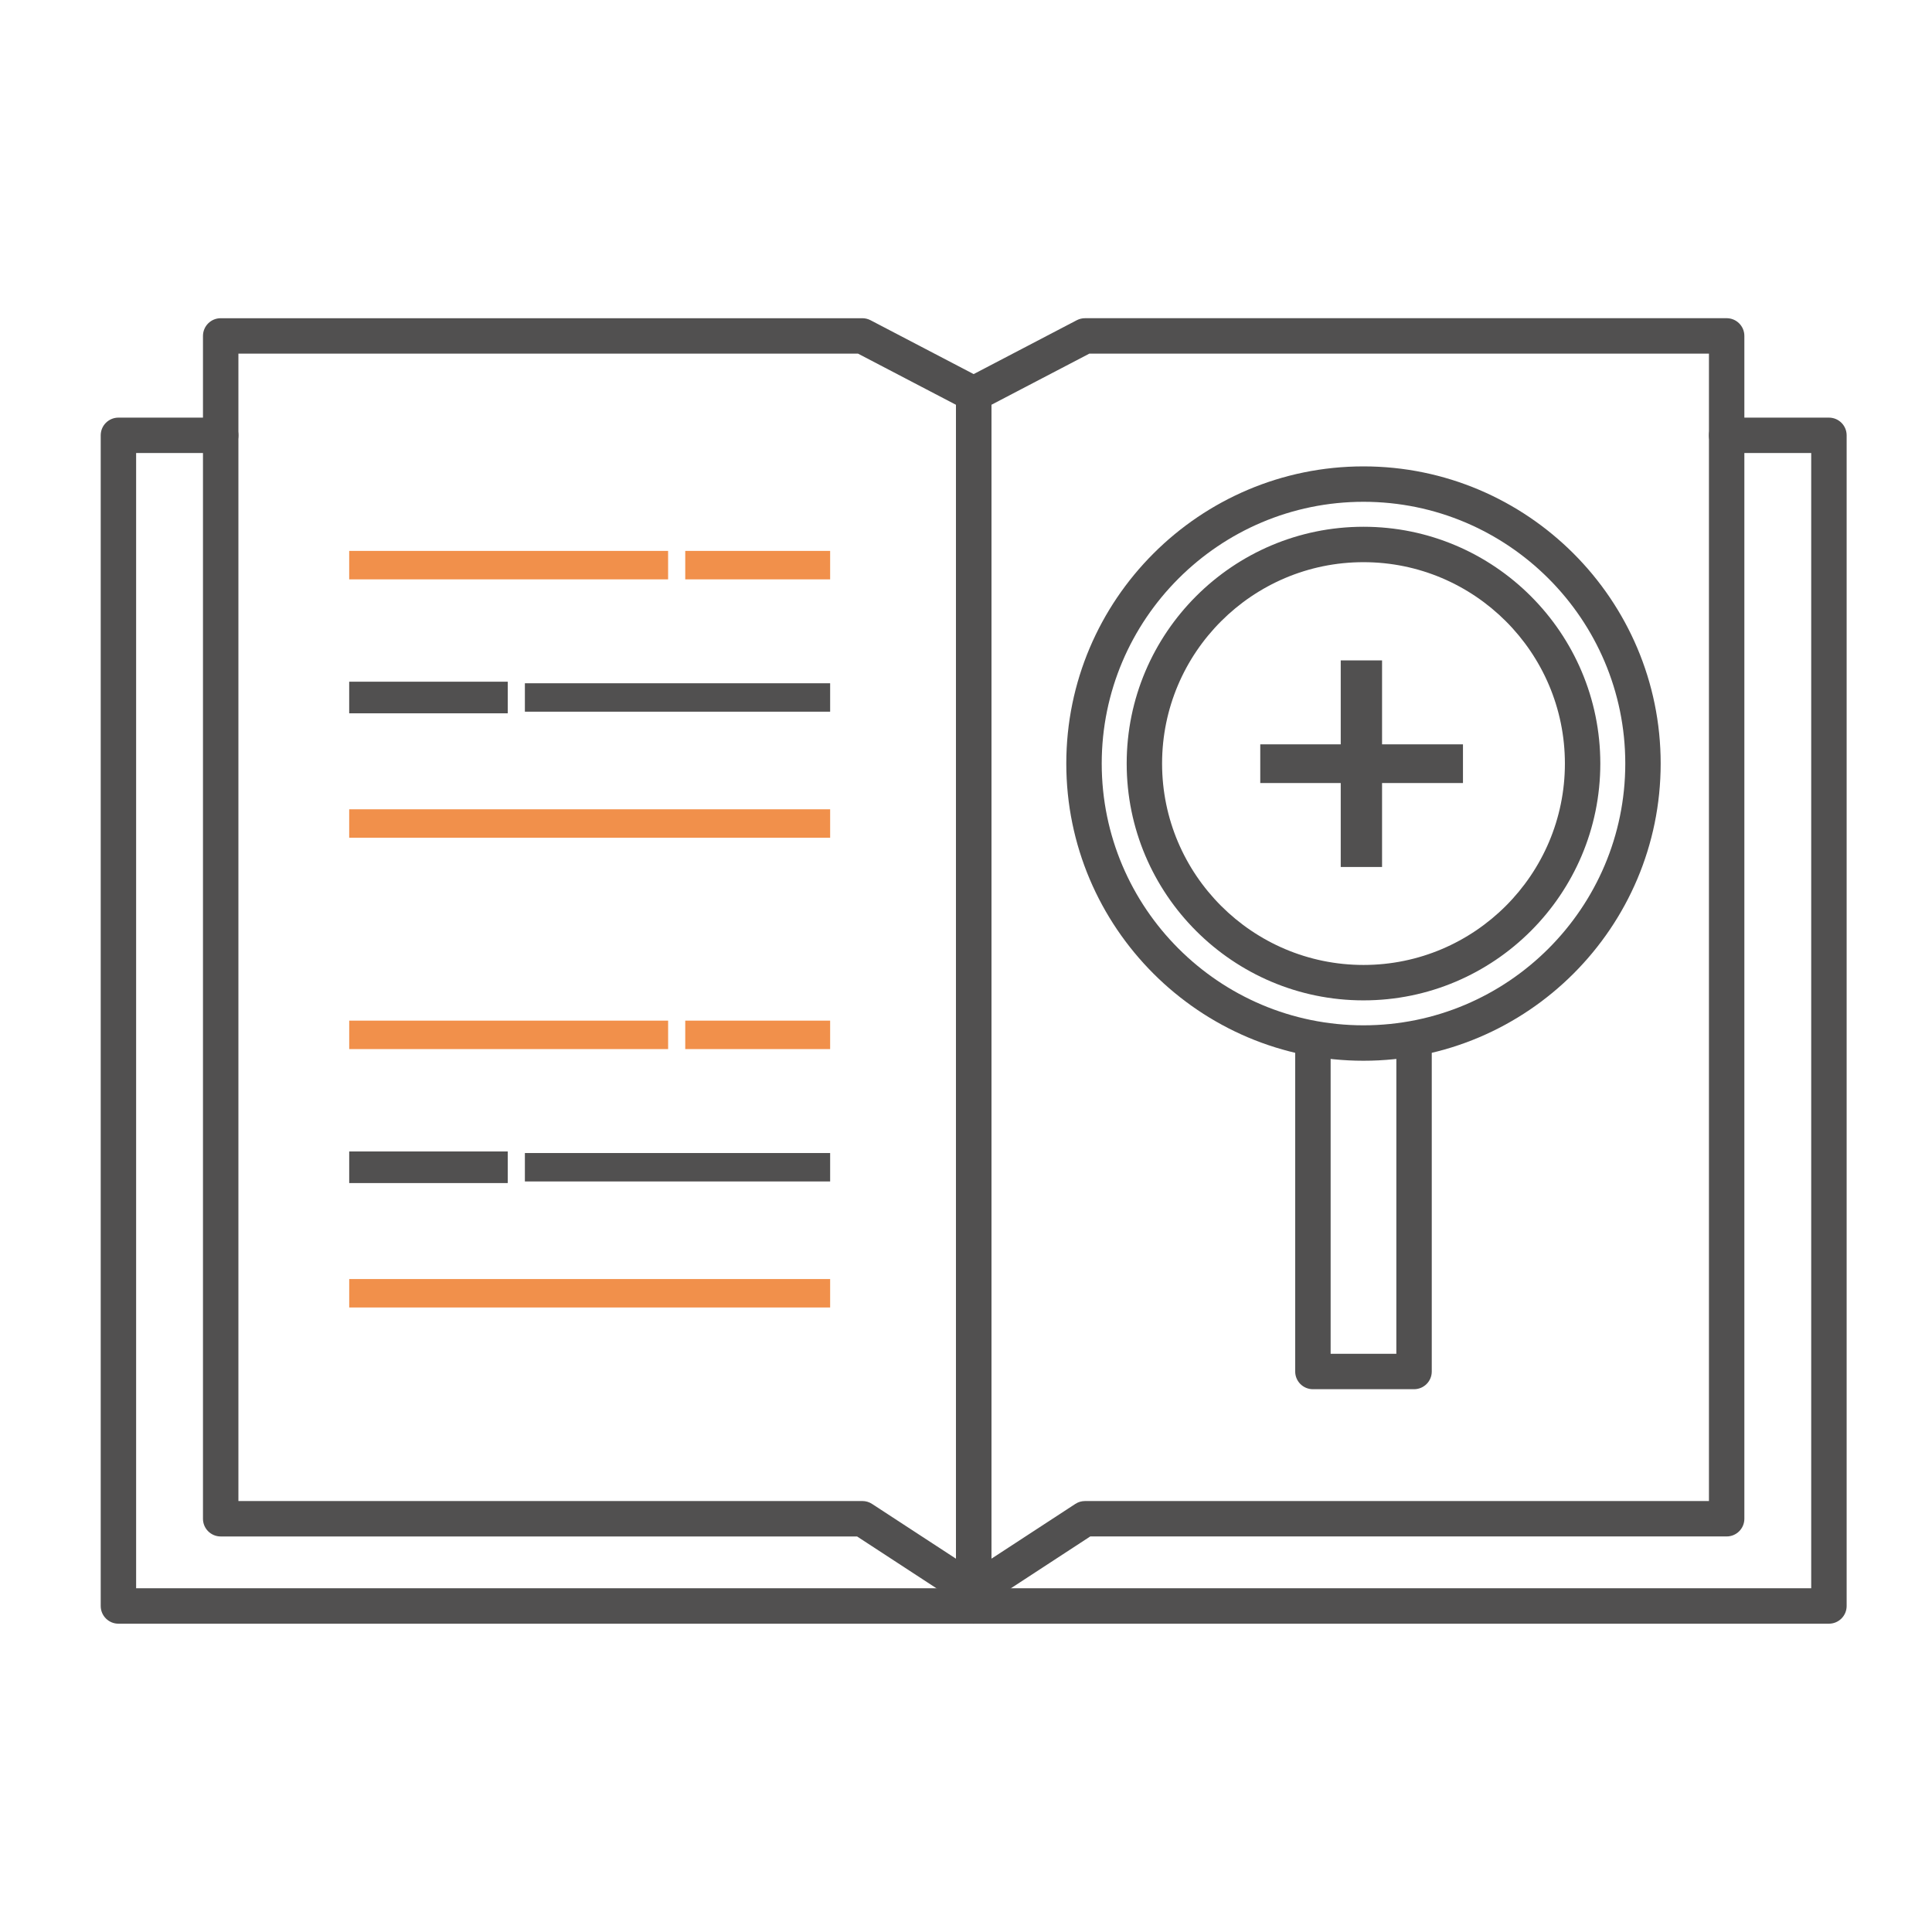 <?xml version="1.0" encoding="utf-8"?>
<!-- Generator: Adobe Illustrator 16.0.0, SVG Export Plug-In . SVG Version: 6.00 Build 0)  -->
<!DOCTYPE svg PUBLIC "-//W3C//DTD SVG 1.1//EN" "http://www.w3.org/Graphics/SVG/1.1/DTD/svg11.dtd">
<svg version="1.1" id="레이어_1" xmlns="http://www.w3.org/2000/svg" xmlns:xlink="http://www.w3.org/1999/xlink" x="0px"
	 y="0px" width="100px" height="100px" viewBox="0 0 100 100" enable-background="new 0 0 100 100" xml:space="preserve">
<g>
	<g>
		<g>
			<path fill="#515050" d="M50.397,83.29c-0.175,0-0.35-0.05-0.501-0.15l-5.534-3.613H11.423c-0.506,0-0.917-0.41-0.917-0.915
				V17.388c0-0.507,0.411-0.917,0.917-0.917h33.212c0.148,0,0.293,0.036,0.424,0.104l5.762,3.01
				c0.302,0.158,0.493,0.471,0.493,0.813v61.977c0,0.336-0.185,0.646-0.48,0.807C50.697,83.253,50.547,83.29,50.397,83.29z
				 M12.34,77.693h32.296c0.178,0,0.353,0.052,0.501,0.149l4.344,2.836V20.952l-5.07-2.648H12.34V77.693z"/>
		</g>
		<g>
			<path fill="#515050" d="M50.397,83.29c-0.15,0-0.299-0.037-0.437-0.109c-0.296-0.161-0.48-0.471-0.48-0.807V20.397
				c0-0.342,0.19-0.655,0.493-0.813l5.761-3.01c0.132-0.068,0.277-0.104,0.425-0.104h33.213c0.506,0,0.916,0.41,0.916,0.917v61.224
				c0,0.505-0.41,0.915-0.916,0.915h-32.94l-5.533,3.613C50.747,83.24,50.572,83.29,50.397,83.29z M51.314,20.952v59.727
				l4.344-2.836c0.148-0.098,0.322-0.149,0.501-0.149h32.296V18.304H56.384L51.314,20.952z"/>
		</g>
		<g>
			<path fill="#515050" d="M50.397,84.042H6.13c-0.506,0-0.917-0.41-0.917-0.917V22.532c0-0.506,0.41-0.916,0.917-0.916h5.293
				c0.506,0,0.917,0.41,0.917,0.916c0,0.506-0.41,0.917-0.917,0.917H7.046v58.76h43.351c0.506,0,0.917,0.409,0.917,0.916
				S50.904,84.042,50.397,84.042z"/>
		</g>
		<g>
			<path fill="#515050" d="M94.665,84.042H50.397c-0.506,0-0.917-0.41-0.917-0.917s0.411-0.916,0.917-0.916h43.351v-58.76h-4.376
				c-0.506,0-0.917-0.411-0.917-0.917c0-0.506,0.411-0.916,0.917-0.916h5.293c0.507,0,0.917,0.41,0.917,0.916v60.593
				C95.582,83.632,95.172,84.042,94.665,84.042z"/>
		</g>
		<g>
			<g>
				<g>
					<rect x="18.074" y="28.515" fill="#F1904B" width="16.507" height="1.473"/>
					<rect x="35.468" y="28.515" fill="#F1904B" width="7.5" height="1.473"/>
				</g>
			</g>
			<g>
				<g>
					<rect x="18.074" y="41.889" fill="#F1904B" width="24.894" height="1.472"/>
				</g>
				<g>
					<rect x="27.168" y="35.366" fill="#515050" width="15.8" height="1.471"/>
					<rect x="18.074" y="35.285" fill="#515050" width="8.207" height="1.636"/>
				</g>
			</g>
		</g>
		<g>
			<g>
				<g>
					<rect x="18.075" y="52.828" fill="#F1904B" width="16.507" height="1.473"/>
					<rect x="35.468" y="52.828" fill="#F1904B" width="7.5" height="1.473"/>
				</g>
			</g>
			<g>
				<g>
					<rect x="18.075" y="66.203" fill="#F1904B" width="24.893" height="1.472"/>
				</g>
				<g>
					<rect x="27.168" y="59.681" fill="#515050" width="15.8" height="1.471"/>
					<rect x="18.075" y="59.599" fill="#515050" width="8.206" height="1.636"/>
				</g>
			</g>
		</g>
	</g>
	<g>
		<g>
			<g>
				<path fill="#515050" d="M70.574,54.904c-8.482,0-15.383-6.901-15.383-15.383c0-8.48,6.9-15.381,15.383-15.381
					c8.481,0,15.382,6.9,15.382,15.381C85.956,48.003,79.056,54.904,70.574,54.904z M70.574,25.973
					c-7.471,0.001-13.549,6.079-13.549,13.548c0,7.472,6.078,13.549,13.549,13.549s13.55-6.078,13.55-13.549
					C84.124,32.05,78.045,25.973,70.574,25.973z"/>
			</g>
			<g>
				<path fill="#515050" d="M70.575,51.779c-6.76,0-12.258-5.499-12.258-12.258c0-6.758,5.497-12.256,12.257-12.256
					c6.759,0,12.257,5.499,12.258,12.256C82.832,46.281,77.334,51.779,70.575,51.779z M70.574,29.098
					c-5.749,0-10.425,4.676-10.425,10.423c0,5.749,4.676,10.425,10.426,10.425c5.748,0,10.424-4.677,10.424-10.425
					C80.998,33.774,76.322,29.098,70.574,29.098z"/>
			</g>
			<g>
				<path fill="#515050" d="M73.191,71.905h-5.235c-0.506,0-0.917-0.409-0.917-0.916V54.424c0-0.507,0.411-0.918,0.917-0.918
					c0.507,0,0.917,0.411,0.917,0.918v15.647h3.401l0.001-15.647c0-0.507,0.41-0.918,0.917-0.918l0,0
					c0.506,0,0.916,0.411,0.916,0.918v16.565C74.108,71.496,73.697,71.905,73.191,71.905z"/>
			</g>
		</g>
		<g>
			<path fill="#515050" d="M69.396,40.53h-4.165v-2.003h4.165v-4.345h2.139v4.345h4.188v2.003h-4.188v4.345h-2.139V40.53z"/>
		</g>
	</g>
</g>
</svg>
